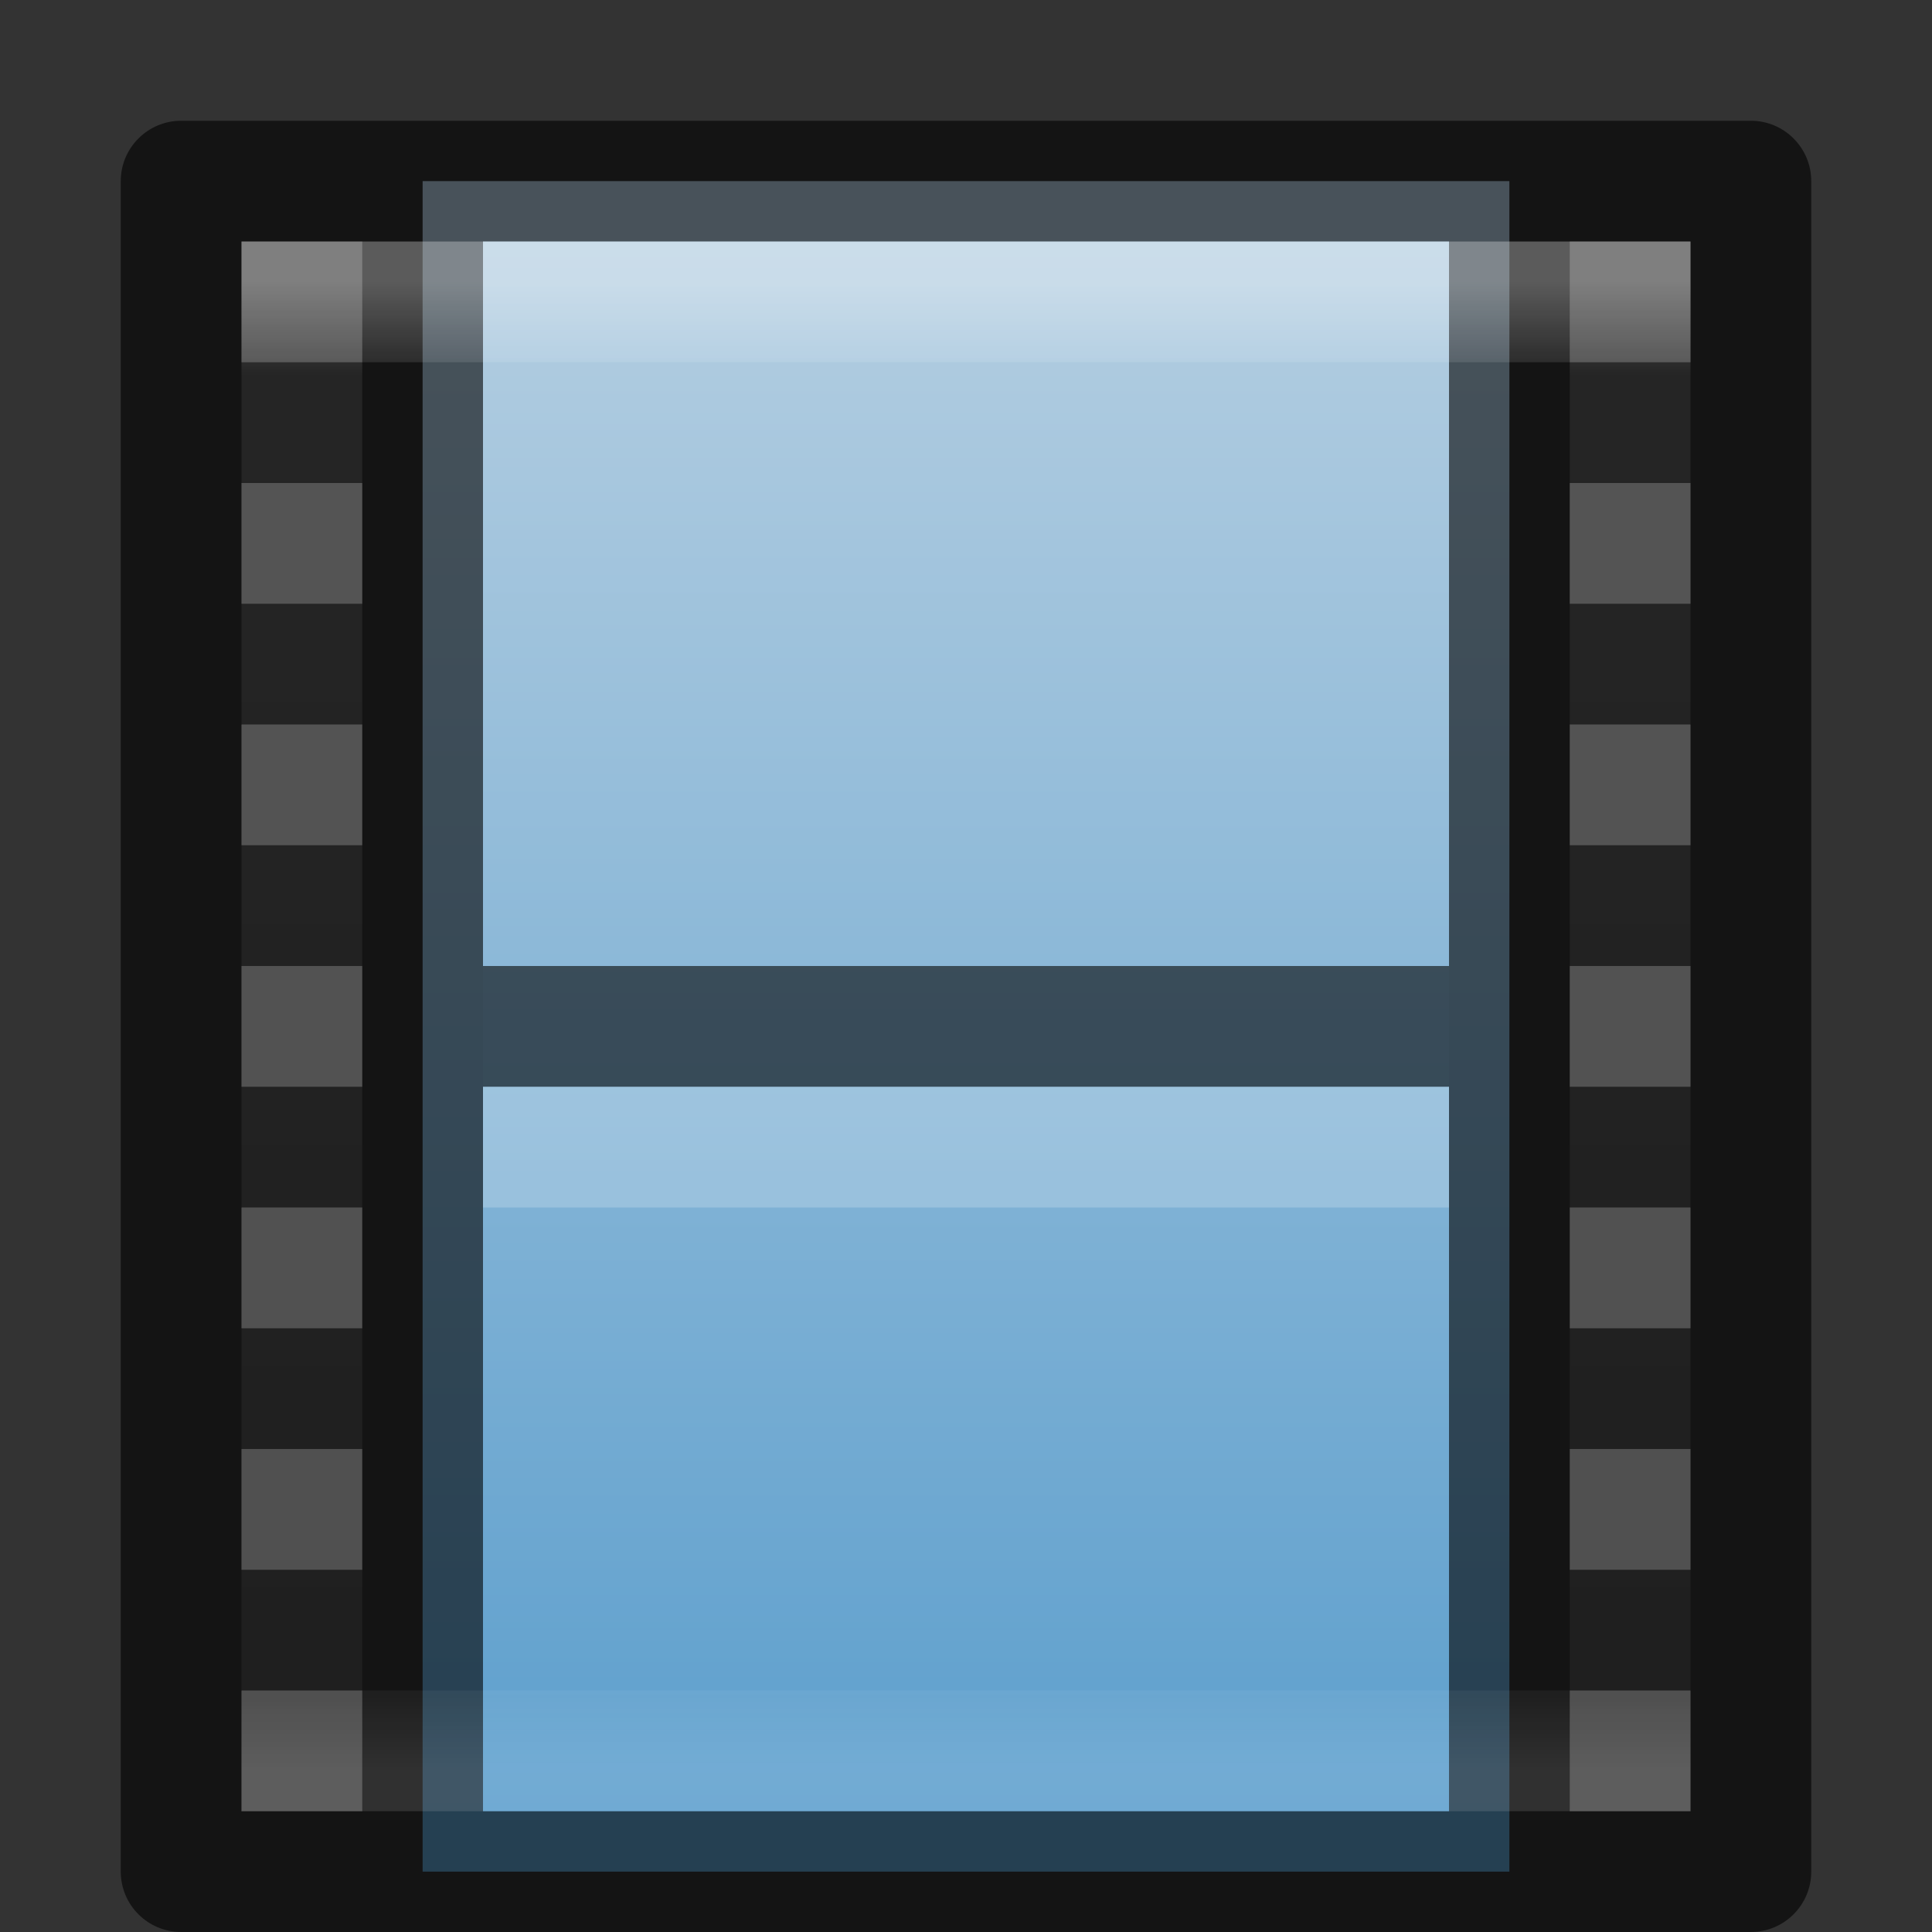 <?xml version="1.0" encoding="UTF-8" standalone="no"?>
<svg
   xmlns:dc="http://purl.org/dc/elements/1.1/"
   xmlns:cc="http://creativecommons.org/ns#"
   xmlns:rdf="http://www.w3.org/1999/02/22-rdf-syntax-ns#"
   xmlns:svg="http://www.w3.org/2000/svg"
   xmlns="http://www.w3.org/2000/svg"
   xmlns:xlink="http://www.w3.org/1999/xlink"
   version="1.1"
   width="16"
   height="16"
   id="svg9767">
  <rect width="100%" height="100%" fill="#333333" stroke="none"/>
  <defs
     id="defs9769">
    <linearGradient
       id="linearGradient4256">
      <stop
         offset="0"
         style="stop-color:#90dbec;stop-opacity:1"
         id="stop4258" />
      <stop
         offset="0.619"
         style="stop-color:#39bbef;stop-opacity:1"
         id="stop4260" />
      <stop
         offset="1"
         style="stop-color:#1d7be6;stop-opacity:1"
         id="stop4262" />
    </linearGradient>
    <linearGradient
       x1="24"
       y1="5"
       x2="24"
       y2="43"
       id="linearGradient7191"
       xlink:href="#linearGradient3924-4-8"
       gradientUnits="userSpaceOnUse"
       gradientTransform="matrix(0.297,0,0,0.324,0.865,0.716)" />
    <linearGradient
       id="linearGradient3924-4-8">
      <stop
         id="stop3926-0-4"
         style="stop-color:#ffffff;stop-opacity:1"
         offset="0" />
      <stop
         id="stop3928-6-8"
         style="stop-color:#ffffff;stop-opacity:0.235"
         offset="0.063" />
      <stop
         id="stop3930-2-1"
         style="stop-color:#ffffff;stop-opacity:0.157"
         offset="0.951" />
      <stop
         id="stop3932-9-0"
         style="stop-color:#ffffff;stop-opacity:0.392"
         offset="1" />
    </linearGradient>
    <linearGradient
       x1="13.696"
       y1="-4.348"
       x2="13.696"
       y2="21.4"
       id="linearGradient7196"
       xlink:href="#linearGradient4256"
       gradientUnits="userSpaceOnUse"
       gradientTransform="matrix(0.727,0,0,0.66,-0.95,0.871)" />
    <linearGradient
       id="linearGradient4632-0-6-4-6-7">
      <stop
         id="stop4634-4-4-7-1-8"
         style="stop-color:#b4cee1;stop-opacity:1"
         offset="0" />
      <stop
         id="stop4636-3-1-5-7-5"
         style="stop-color:#5d9fcd;stop-opacity:1"
         offset="1" />
    </linearGradient>
    <linearGradient
       x1="5.66"
       y1="18.3"
       x2="5.66"
       y2="1"
       id="linearGradient7198"
       xlink:href="#linearGradient3707-319-631-407-324-616-674-812-821-107-178-392-400"
       gradientUnits="userSpaceOnUse"
       gradientTransform="matrix(0.924,0,0,0.848,-0.852,0.411)" />
    <linearGradient
       id="linearGradient3707-319-631-407-324-616-674-812-821-107-178-392-400">
      <stop
         id="stop5440"
         style="stop-color:#272727;stop-opacity:1"
         offset="0" />
      <stop
         id="stop5442"
         style="stop-color:#454545;stop-opacity:1"
         offset="1" />
    </linearGradient>
    <linearGradient
       id="linearGradient2867-449-88-871-390-598-476-591-434-148-57-177-641-289-620-227-114-444-680-744">
      <stop
         id="stop5430"
         style="stop-color:#5f5f5f;stop-opacity:1"
         offset="0" />
      <stop
         id="stop5432"
         style="stop-color:#4f4f4f;stop-opacity:1"
         offset="0.262" />
      <stop
         id="stop5434"
         style="stop-color:#3b3b3b;stop-opacity:1"
         offset="0.705" />
      <stop
         id="stop5436"
         style="stop-color:#2b2b2b;stop-opacity:1"
         offset="1" />
    </linearGradient>
    <radialGradient
       cx="7.496"
       cy="8.45"
       r="20"
       fx="7.496"
       fy="8.45"
       id="radialGradient9763"
       xlink:href="#linearGradient2867-449-88-871-390-598-476-591-434-148-57-177-641-289-620-227-114-444-680-744"
       gradientUnits="userSpaceOnUse"
       gradientTransform="matrix(0,0.839,-0.824,-1.5456099e-8,14.963,-4.579)" />
    <linearGradient
       x1="24"
       y1="44"
       x2="24"
       y2="3.899"
       id="linearGradient9765"
       xlink:href="#linearGradient3707-319-631-407-324-616-674-812-821-107-178-392-400"
       gradientUnits="userSpaceOnUse"
       gradientTransform="matrix(0.333,0,0,0.359,1.2664795e-6,-0.115)" />
    <radialGradient
       cx="5.78"
       cy="8.45"
       r="20"
       fx="5.78"
       fy="8.45"
       id="radialGradient3119"
       xlink:href="#linearGradient2867-449-88-871-390-598-476-591-434-148-57-177-3-8"
       gradientUnits="userSpaceOnUse"
       gradientTransform="matrix(0,0.899,-0.951,-1.6561642e-8,26.408,-13.676)" />
    <linearGradient
       id="linearGradient2867-449-88-871-390-598-476-591-434-148-57-177-3-8">
      <stop
         id="stop3750-8-9"
         style="stop-color:#90dbec;stop-opacity:1"
         offset="0" />
      <stop
         id="stop3752-3-2"
         style="stop-color:#55c1ec;stop-opacity:1"
         offset="0.262" />
      <stop
         id="stop3754-7-2"
         style="stop-color:#3689e6;stop-opacity:1"
         offset="0.705" />
      <stop
         id="stop3756-9-3"
         style="stop-color:#2b63a0;stop-opacity:1"
         offset="1" />
    </linearGradient>
    <linearGradient
       x1="24"
       y1="44"
       x2="24"
       y2="3.899"
       id="linearGradient3121"
       xlink:href="#linearGradient3707-319-631-407-324-3-8"
       gradientUnits="userSpaceOnUse"
       gradientTransform="matrix(0.385,0,0,0.385,9.141,-8.893)" />
    <linearGradient
       id="linearGradient3707-319-631-407-324-3-8">
      <stop
         id="stop3760-7-3"
         style="stop-color:#185f9a;stop-opacity:1"
         offset="0" />
      <stop
         id="stop3762-8-4"
         style="stop-color:#599ec9;stop-opacity:1"
         offset="1" />
    </linearGradient>
    <linearGradient
       x1="8.21"
       y1="15.338"
       x2="50.469"
       y2="15.338"
       id="linearGradient4243-4"
       xlink:href="#linearGradient2867-449-88-871-390-598-476-591-434-148-57-177-3-8"
       gradientUnits="userSpaceOnUse"
       gradientTransform="matrix(0,0.379,-0.353,0,68.408,-43.608)" />
    <radialGradient
       cx="5.78"
       cy="8.45"
       r="20"
       fx="5.78"
       fy="8.45"
       id="radialGradient3119-4"
       xlink:href="#linearGradient2867-449-88-871-390-598-476-591-434-148-57-177-3-8"
       gradientUnits="userSpaceOnUse"
       gradientTransform="matrix(0,0.899,-0.951,-1.6561642e-8,16.035,-6.015)" />
    <linearGradient
       x1="24"
       y1="44"
       x2="24"
       y2="3.899"
       id="linearGradient3121-0"
       xlink:href="#linearGradient3707-319-631-407-324-3-8"
       gradientUnits="userSpaceOnUse"
       gradientTransform="matrix(0.385,0,0,0.385,-1.232,-1.232)" />
    <linearGradient
       x1="71.204"
       y1="6.238"
       x2="71.204"
       y2="44.341"
       id="linearGradient3071"
       xlink:href="#linearGradient4011"
       gradientUnits="userSpaceOnUse"
       gradientTransform="matrix(0.351,0,0,0.351,-17.204,-0.909)" />
    <linearGradient
       id="linearGradient4011">
      <stop
         id="stop4013"
         style="stop-color:#ffffff;stop-opacity:1"
         offset="0" />
      <stop
         id="stop4015"
         style="stop-color:#ffffff;stop-opacity:0.235"
         offset="0.508" />
      <stop
         id="stop4017"
         style="stop-color:#ffffff;stop-opacity:0.157"
         offset="0.835" />
      <stop
         id="stop4019"
         style="stop-color:#ffffff;stop-opacity:0.392"
         offset="1" />
    </linearGradient>
    <linearGradient
       x1="7.856"
       y1="15.856"
       x2="7.856"
       y2="-0.122"
       id="linearGradient4037-4"
       xlink:href="#linearGradient3707-319-631-407-324-3-8"
       gradientUnits="userSpaceOnUse"
       gradientTransform="translate(0,1.155)" />
    <linearGradient
       x1="84.309"
       y1="20.724"
       x2="84.309"
       y2="42.924"
       id="linearGradient10262-3-8"
       xlink:href="#linearGradient4632-0-6-4-6-7"
       gradientUnits="userSpaceOnUse"
       gradientTransform="matrix(0.333,0,0,0.341,-8.078,-2.893)" />
    <linearGradient
       x1="124.448"
       y1="45.466"
       x2="124.448"
       y2="21.175"
       id="linearGradient10264-3-5"
       xlink:href="#linearGradient4640-4-4-9-4-9"
       gradientUnits="userSpaceOnUse"
       gradientTransform="matrix(0.333,0,0,0.342,-25.993,-2.949)" />
    <linearGradient
       id="linearGradient4640-4-4-9-4-9">
      <stop
         id="stop4642-36-1-8-1-0"
         style="stop-color:#567991;stop-opacity:1"
         offset="0" />
      <stop
         id="stop4644-9-1-3-1-9"
         style="stop-color:#7a9ab1;stop-opacity:1"
         offset="1" />
    </linearGradient>
    <linearGradient
       xlink:href="#linearGradient4632-0-6-4-6-7"
       id="linearGradient4190"
       x1="8"
       y1="2"
       x2="8"
       y2="15"
       gradientUnits="userSpaceOnUse" />
  </defs>
  <path
     style="display:inline;opacity:1;fill:url(#linearGradient4190);fill-opacity:1;stroke:none;stroke-width:1;stroke-linecap:butt;stroke-linejoin:miter;stroke-miterlimit:4;stroke-dasharray:none;stroke-dashoffset:0;stroke-opacity:0.601"
     d="m 12.5,1.5 -9,0 0,14 9,0 z"
     id="rect3457" />
  <path
     style="color:#000000;font-style:normal;font-variant:normal;font-weight:normal;font-stretch:normal;font-size:medium;line-height:normal;font-family:sans-serif;text-indent:0;text-align:start;text-decoration:none;text-decoration-line:none;text-decoration-style:solid;text-decoration-color:#000000;letter-spacing:normal;word-spacing:normal;text-transform:none;direction:ltr;block-progression:tb;writing-mode:lr-tb;baseline-shift:baseline;text-anchor:start;white-space:normal;clip-rule:nonzero;display:inline;overflow:visible;visibility:visible;opacity:0.6;isolation:auto;mix-blend-mode:normal;color-interpolation:sRGB;color-interpolation-filters:linearRGB;solid-color:#000000;solid-opacity:1;fill:#000000;fill-opacity:1;fill-rule:nonzero;stroke:none;stroke-width:1;stroke-linecap:round;stroke-linejoin:round;stroke-miterlimit:4;stroke-dasharray:none;stroke-dashoffset:0;stroke-opacity:1;marker:none;color-rendering:auto;image-rendering:auto;shape-rendering:auto;text-rendering:auto;enable-background:accumulate"
     d="M 1.5 1 C 1.224 1 1 1.224 1 1.5 L 1 15.5 C 1 15.776 1.224 16 1.5 16 L 3 16 L 13 16 L 14.5 16 C 14.776 16 15 15.776 15 15.5 L 15 1.5 C 15 1.224 14.776 1 14.5 1 L 13 1 L 3 1 L 1.5 1 z M 2 2 L 3 2 L 3 3 L 2 3 L 2 2 z M 4 2 L 12 2 L 12 15 L 4 15 L 4 2 z M 13 2 L 14 2 L 14 3 L 13 3 L 13 2 z M 2 4 L 3 4 L 3 5 L 2 5 L 2 4 z M 13 4 L 14 4 L 14 5 L 13 5 L 13 4 z M 2 6 L 3 6 L 3 7 L 2 7 L 2 6 z M 13 6 L 14 6 L 14 7 L 13 7 L 13 6 z M 2 8 L 3 8 L 3 9 L 2 9 L 2 8 z M 13 8 L 14 8 L 14 9 L 13 9 L 13 8 z M 2 10 L 3 10 L 3 11 L 2 11 L 2 10 z M 13 10 L 14 10 L 14 11 L 13 11 L 13 10 z M 2 12 L 3 12 L 3 13 L 2 13 L 2 12 z M 13 12 L 14 12 L 14 13 L 13 13 L 13 12 z M 2 14 L 3 14 L 3 15 L 2 15 L 2 14 z M 13 14 L 14 14 L 14 15 L 13 15 L 13 14 z "
     id="rect5505-21" />
  <path
     style="display:block;overflow:visible;visibility:visible;fill:none;stroke:#000000;stroke-width:1;stroke-linecap:square;stroke-linejoin:round;stroke-miterlimit:4;stroke-dasharray:none;stroke-dashoffset:0;stroke-opacity:0.588;marker:none"
     id="path4320"
     d="m 4.5,8.5 c 2.333,0 4.667,0 7,0" />
  <path
     style="display:block;overflow:visible;visibility:visible;opacity:0.2;fill:none;stroke:#ffffff;stroke-width:1;stroke-linecap:square;stroke-linejoin:round;stroke-miterlimit:4;stroke-dasharray:none;stroke-dashoffset:0;stroke-opacity:1;marker:none"
     id="path4820"
     d="m 4.5,9.5 c 2.333,0 4.667,0 7,0" />
  <rect
     style="opacity:0.3;fill:none;stroke:url(#linearGradient7191);stroke-width:1;stroke-linecap:round;stroke-linejoin:miter;stroke-miterlimit:4;stroke-dasharray:none;stroke-dashoffset:0;stroke-opacity:1"
     id="rect6741-0-3"
     y="2.5"
     x="2.5"
     height="12"
     width="11" />
  <path
     id="path4249"
     d="M 2,2 3,2 3,3 2,3 Z m 11,0 1,0 0,1 -1,0 z M 2,4 3,4 3,5 2,5 Z m 11,0 1,0 0,1 -1,0 z M 2,6 3,6 3,7 2,7 Z m 11,0 1,0 0,1 -1,0 z M 2,8 3,8 3,9 2,9 Z m 11,0 1,0 0,1 -1,0 z m -11,2 1,0 0,1 -1,0 z m 11,0 1,0 0,1 -1,0 z m -11,2 1,0 0,1 -1,0 z m 11,0 1,0 0,1 -1,0 z m -11,2 1,0 0,1 -1,0 z m 11,0 1,0 0,1 -1,0 z"
     style="color:#000000;font-style:normal;font-variant:normal;font-weight:normal;font-stretch:normal;font-size:medium;line-height:normal;font-family:sans-serif;text-indent:0;text-align:start;text-decoration:none;text-decoration-line:none;text-decoration-style:solid;text-decoration-color:#000000;letter-spacing:normal;word-spacing:normal;text-transform:none;direction:ltr;block-progression:tb;writing-mode:lr-tb;baseline-shift:baseline;text-anchor:start;white-space:normal;clip-rule:nonzero;display:inline;overflow:visible;visibility:visible;opacity:0.1;isolation:auto;mix-blend-mode:normal;color-interpolation:sRGB;color-interpolation-filters:linearRGB;solid-color:#000000;solid-opacity:1;fill:#ffffff;fill-opacity:1;fill-rule:nonzero;stroke:none;stroke-width:1;stroke-linecap:round;stroke-linejoin:round;stroke-miterlimit:4;stroke-dasharray:none;stroke-dashoffset:0;stroke-opacity:1;marker:none;color-rendering:auto;image-rendering:auto;shape-rendering:auto;text-rendering:auto;enable-background:accumulate" />
</svg>
